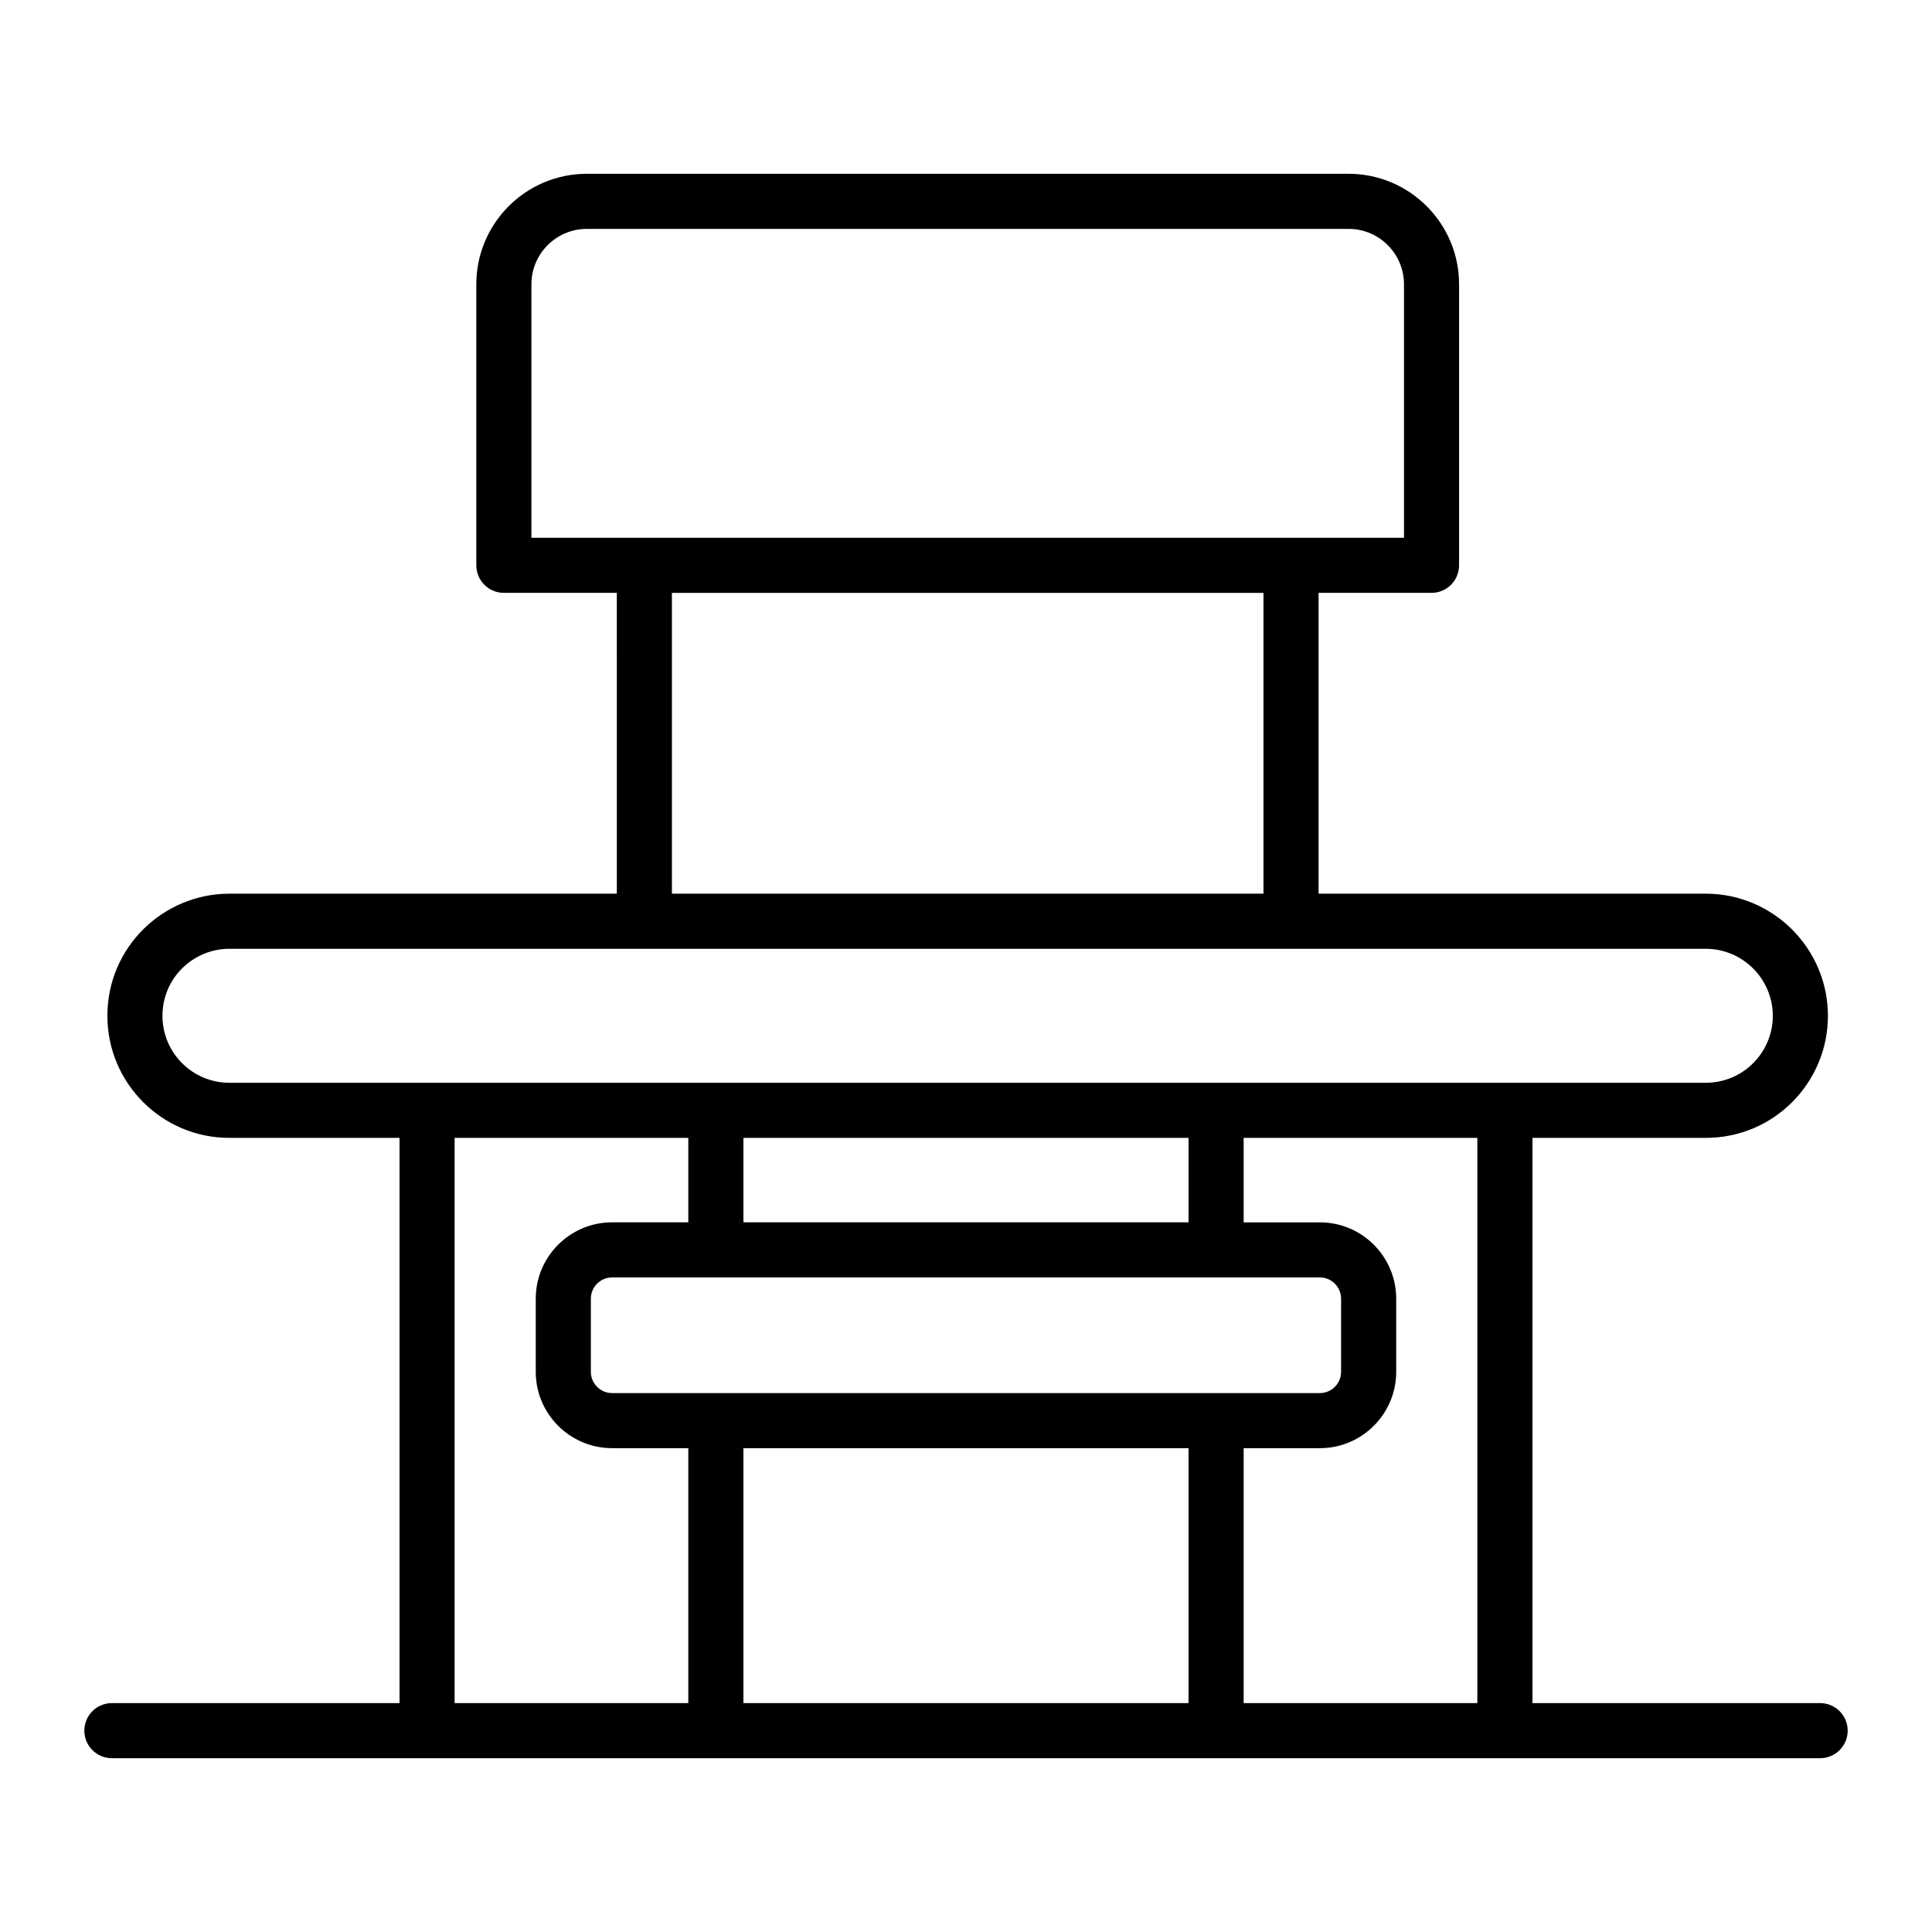 <?xml version="1.0" encoding="UTF-8"?>
<!-- Uploaded to: SVG Repo, www.svgrepo.com, Generator: SVG Repo Mixer Tools -->
<svg fill="#000000" width="800px" height="800px" version="1.1" viewBox="144 144 512 512" xmlns="http://www.w3.org/2000/svg">
 <path d="m626.35 595.34h-76.23v-149.79h45.906c18.203 0 32.395-14.762 32.395-32.324 0-17.863-14.531-32.395-32.395-32.395h-102.59v-79.715h29.934c4.035 0 7.301-3.266 7.301-7.301v-74.477c0-16.148-13.133-29.281-29.277-29.281h-201.89c-16.145 0-29.277 13.133-29.277 29.281v74.473c0 4.035 3.266 7.301 7.301 7.301h29.934l0.004 79.723h-102.68c-17.418 0-32.328 14.055-32.328 32.395 0 17.824 14.504 32.324 32.328 32.324h45.094v149.79l-76.227-0.004c-4.035 0-7.301 3.266-7.301 7.301 0 4.035 3.266 7.301 7.301 7.301h452.7c4.035 0 7.301-3.266 7.301-7.301 0-4.035-3.266-7.301-7.301-7.301zm-341.52-376c0-8.094 6.582-14.68 14.676-14.68h201.89c8.094 0 14.676 6.586 14.676 14.68v67.172h-231.24zm37.234 81.777h156.77v79.719h-156.77zm-135.01 112.11c0-10.141 8.238-17.789 17.727-17.789 6.109 0.023 375.65 0 391.24 0 9.812 0 17.789 7.981 17.789 17.789 0 9.586-7.758 17.719-17.789 17.719h-391.24c-9.777 0-17.727-7.949-17.727-17.719zm119.16 99.953c-3.109 0-5.633-2.523-5.633-5.633v-19.379c0-3.109 2.523-5.633 5.633-5.633h187.56c3.102 0 5.625 2.523 5.625 5.633v19.379c0 3.109-2.523 5.633-5.625 5.633h-187.56zm152.76-45.25h-117.96v-22.383h117.96zm-194.5-22.383h61.934v22.383h-20.195c-11.16 0-20.234 9.078-20.234 20.234v19.379c0 11.16 9.078 20.234 20.234 20.234h20.195v67.555h-61.934zm76.539 149.79v-67.555h117.96v67.555zm132.57 0v-67.555h20.195c11.152 0 20.23-9.078 20.23-20.234v-19.379c0-11.16-9.078-20.234-20.23-20.234h-20.195v-22.383h61.93v149.79z"/>
</svg>